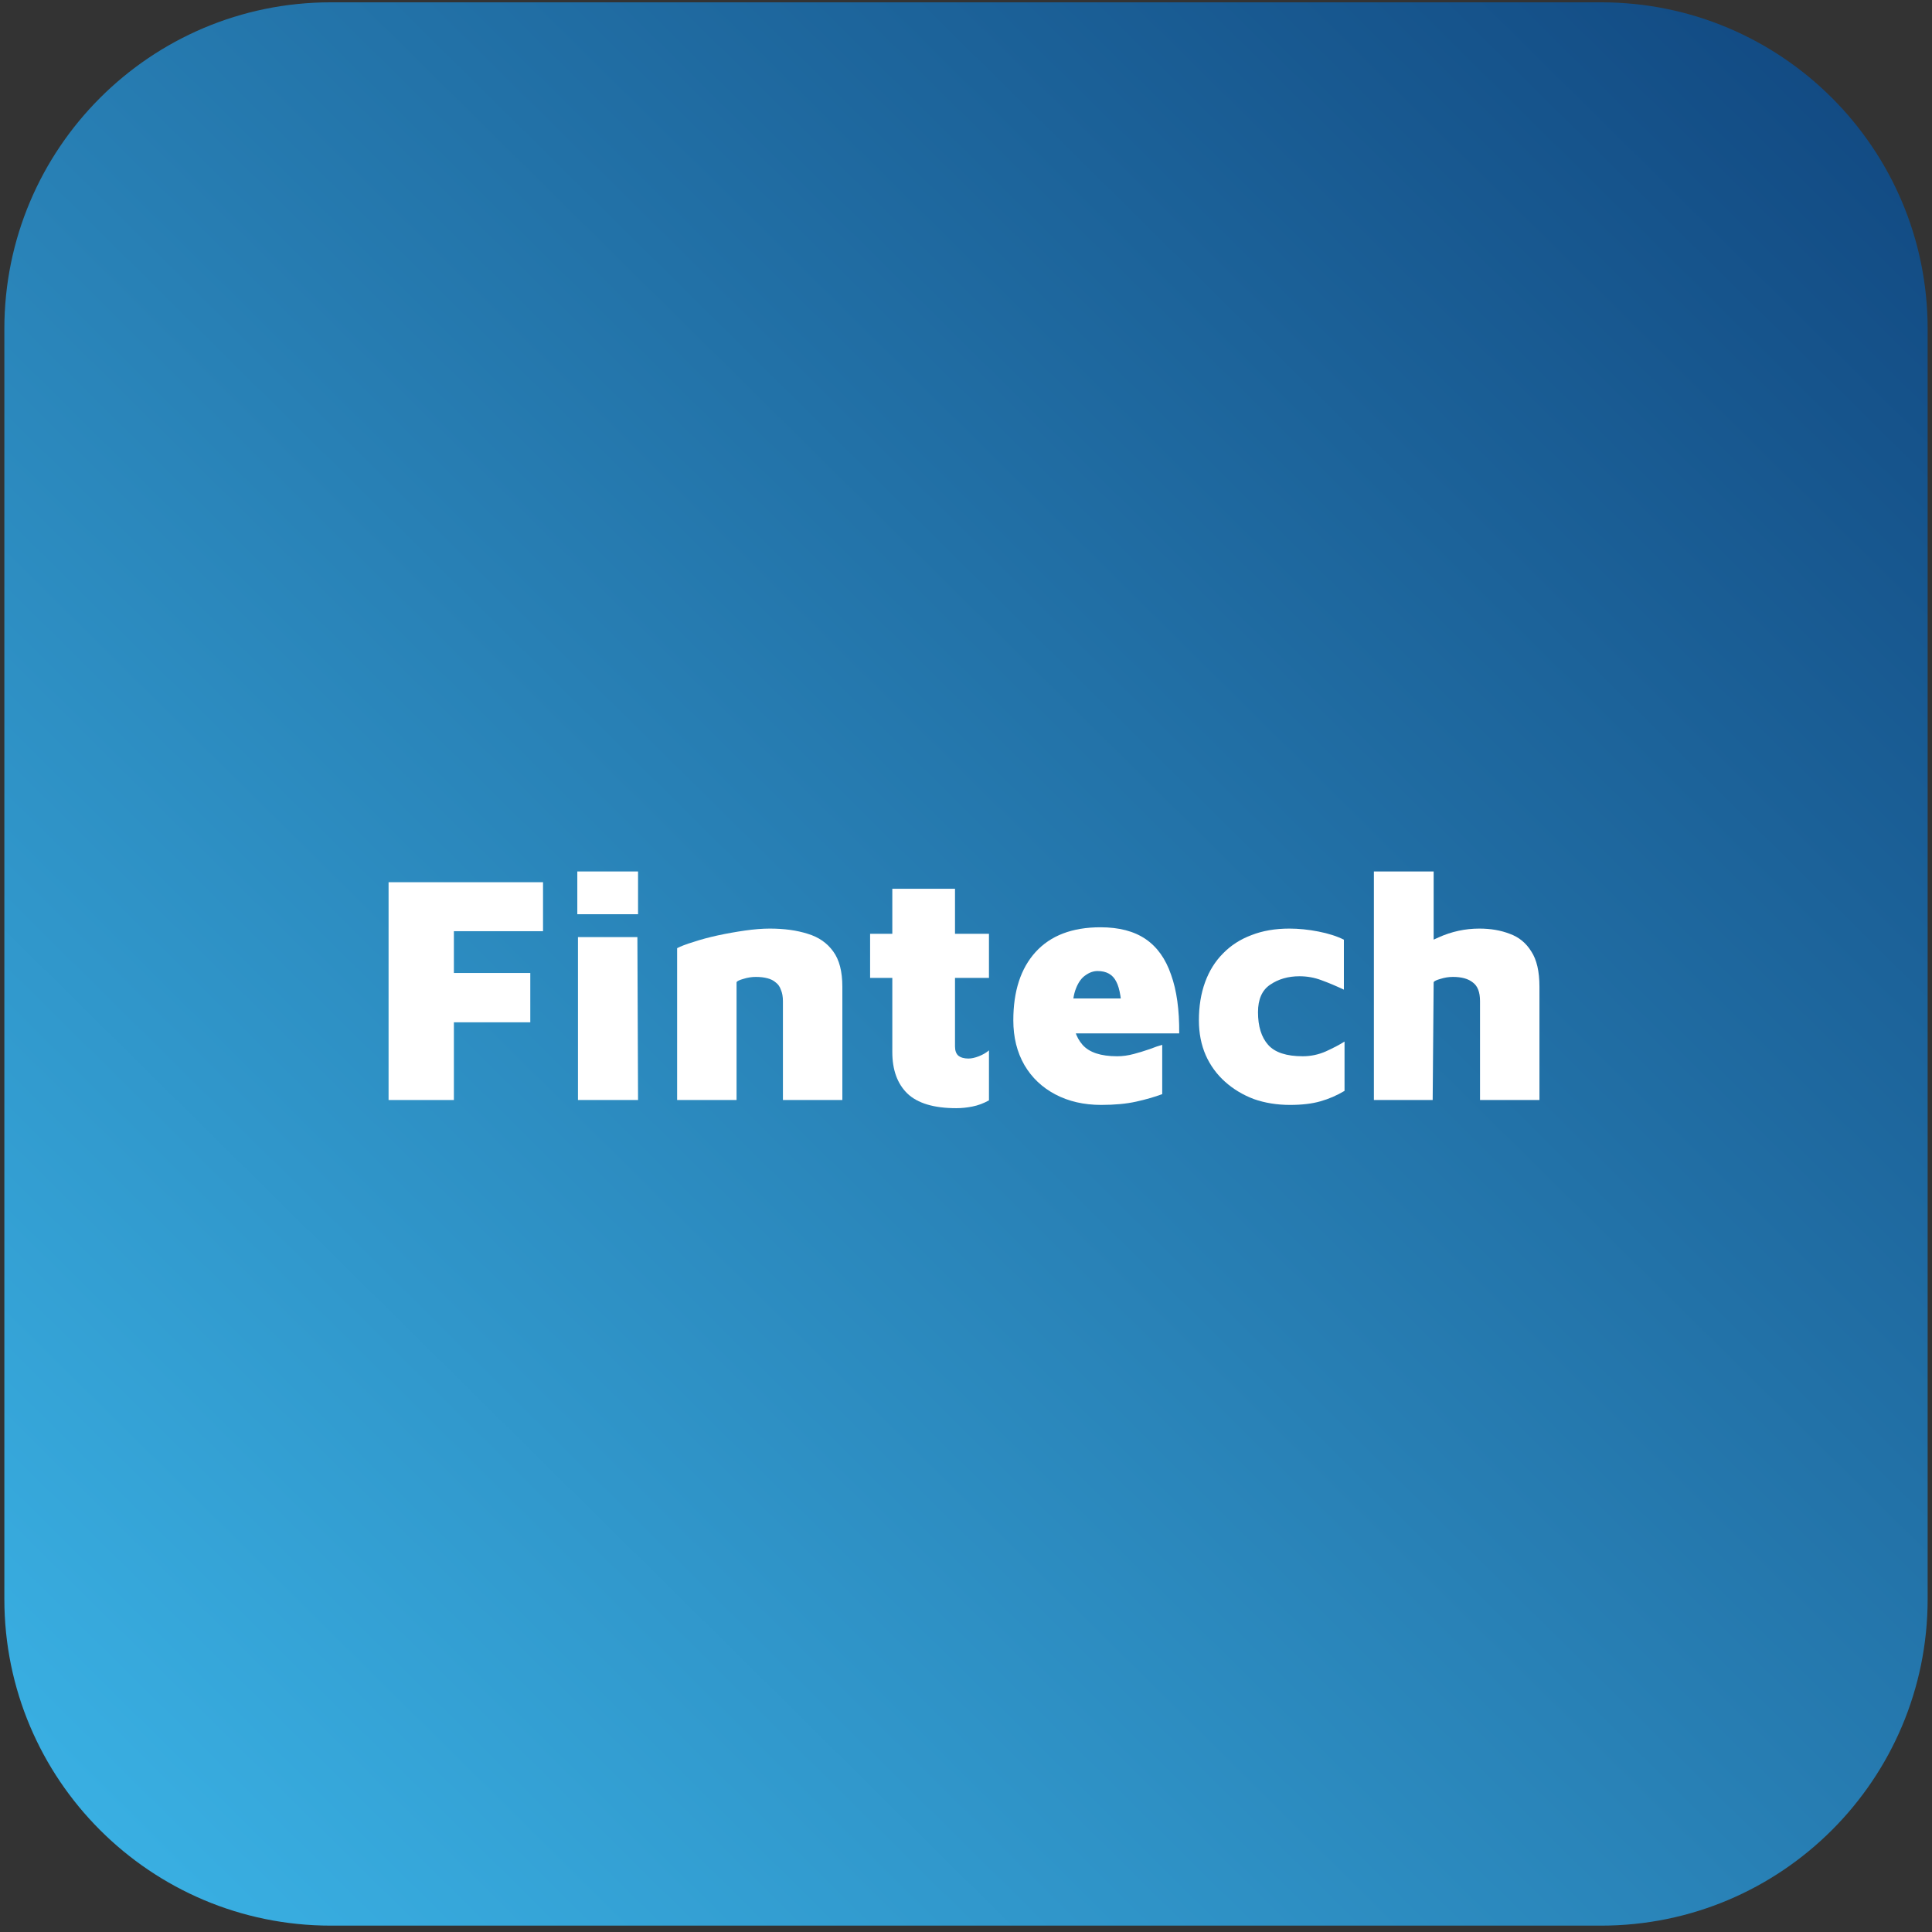 <?xml version="1.0" encoding="UTF-8"?>
<svg xmlns="http://www.w3.org/2000/svg" width="71" height="71" viewBox="0 0 71 71" fill="none">
  <rect x="0" y="0" width="71" height="71" fill="#333333" stroke="none"/>
  <path d="M0.16 12.085C0.16 5.458 5.532 0.085 12.159 0.085H58.84C65.468 0.085 70.84 5.458 70.84 12.085V58.766C70.84 65.393 65.468 70.766 58.84 70.766H12.159C5.532 70.766 0.16 65.393 0.16 58.766V12.085Z" fill="url(#paint0_linear_3323_33866)"></path>
  <path d="M14.28 40.425V32.421H19.956V34.221H16.68V35.757H19.488V37.569H16.68V40.425H14.28Z" fill="white"></path>
  <path d="M21.24 40.425V34.437H23.424L23.448 40.425H21.24ZM21.216 33.597V32.025H23.448V33.597H21.216Z" fill="white"></path>
  <path d="M24.884 34.845C25.02 34.773 25.22 34.697 25.484 34.617C25.748 34.529 26.044 34.449 26.372 34.377C26.708 34.305 27.044 34.245 27.38 34.197C27.716 34.149 28.02 34.125 28.292 34.125C28.82 34.125 29.284 34.189 29.684 34.317C30.084 34.437 30.396 34.653 30.62 34.965C30.844 35.269 30.956 35.701 30.956 36.261V40.425H28.772V36.789C28.772 36.629 28.748 36.493 28.7 36.381C28.66 36.261 28.596 36.169 28.508 36.105C28.428 36.033 28.324 35.981 28.196 35.949C28.076 35.917 27.936 35.901 27.776 35.901C27.624 35.901 27.472 35.925 27.32 35.973C27.176 36.013 27.092 36.053 27.068 36.093V40.425H24.884V34.845Z" fill="white"></path>
  <path d="M35.144 40.725C34.32 40.725 33.72 40.545 33.344 40.185C32.976 39.825 32.792 39.317 32.792 38.661V35.937H31.976V34.317H32.792V32.661H35.096V34.317H36.344V35.937H35.096V38.457C35.096 38.609 35.136 38.721 35.216 38.793C35.304 38.865 35.428 38.901 35.588 38.901C35.7 38.901 35.828 38.873 35.972 38.817C36.116 38.761 36.24 38.689 36.344 38.601V40.437C36.144 40.549 35.94 40.625 35.732 40.665C35.532 40.705 35.336 40.725 35.144 40.725Z" fill="white"></path>
  <path d="M40.467 40.605C39.835 40.605 39.275 40.477 38.787 40.221C38.299 39.965 37.919 39.605 37.647 39.141C37.375 38.669 37.239 38.121 37.239 37.497C37.239 36.425 37.511 35.589 38.055 34.989C38.607 34.381 39.403 34.077 40.443 34.077C41.123 34.077 41.675 34.221 42.099 34.509C42.523 34.797 42.835 35.233 43.035 35.817C43.243 36.393 43.343 37.113 43.335 37.977H38.787L38.499 36.693H41.463L41.235 37.437C41.227 36.773 41.155 36.317 41.019 36.069C40.891 35.813 40.663 35.685 40.335 35.685C40.183 35.685 40.035 35.737 39.891 35.841C39.747 35.937 39.631 36.097 39.543 36.321C39.455 36.537 39.411 36.829 39.411 37.197C39.411 37.717 39.535 38.117 39.783 38.397C40.031 38.677 40.455 38.817 41.055 38.817C41.255 38.817 41.459 38.789 41.667 38.733C41.875 38.677 42.071 38.617 42.255 38.553C42.439 38.481 42.591 38.429 42.711 38.397V40.209C42.431 40.313 42.111 40.405 41.751 40.485C41.391 40.565 40.963 40.605 40.467 40.605Z" fill="white"></path>
  <path d="M47.407 40.605C46.927 40.605 46.483 40.533 46.075 40.389C45.675 40.237 45.323 40.025 45.019 39.753C44.715 39.481 44.479 39.157 44.311 38.781C44.143 38.397 44.059 37.969 44.059 37.497C44.059 36.977 44.135 36.509 44.287 36.093C44.439 35.677 44.659 35.325 44.947 35.037C45.235 34.741 45.583 34.517 45.991 34.365C46.399 34.205 46.863 34.125 47.383 34.125C47.727 34.125 48.083 34.161 48.451 34.233C48.819 34.305 49.131 34.405 49.387 34.533V36.369C49.099 36.233 48.823 36.117 48.559 36.021C48.303 35.925 48.035 35.877 47.755 35.877C47.339 35.877 46.979 35.981 46.675 36.189C46.379 36.389 46.231 36.725 46.231 37.197C46.231 37.717 46.355 38.117 46.603 38.397C46.851 38.677 47.275 38.817 47.875 38.817C48.171 38.817 48.455 38.757 48.727 38.637C49.007 38.509 49.235 38.389 49.411 38.277V40.089C49.131 40.257 48.835 40.385 48.523 40.473C48.219 40.561 47.847 40.605 47.407 40.605Z" fill="white"></path>
  <path d="M50.49 40.425V32.025H52.686V35.745L51.654 35.253C51.982 34.925 52.386 34.657 52.866 34.449C53.346 34.233 53.846 34.125 54.366 34.125C54.782 34.125 55.154 34.189 55.482 34.317C55.818 34.437 56.082 34.653 56.274 34.965C56.474 35.269 56.574 35.701 56.574 36.261V40.425H54.39V36.789C54.39 36.461 54.302 36.233 54.126 36.105C53.958 35.969 53.714 35.901 53.394 35.901C53.242 35.901 53.09 35.925 52.938 35.973C52.794 36.013 52.71 36.053 52.686 36.093L52.65 40.425H50.49Z" fill="white"></path>
  <defs>
    <linearGradient id="paint0_linear_3323_33866" x1="-16.806" y1="88.936" x2="87.611" y2="-16.72" gradientUnits="userSpaceOnUse">
      <stop stop-color="#7AC0E7"></stop>
      <stop offset="0.2" stop-color="#39AFE2"></stop>
      <stop offset="0.485" stop-color="#2880B5"></stop>
      <stop offset="0.845" stop-color="#10457E"></stop>
    </linearGradient>
  </defs>
</svg>
